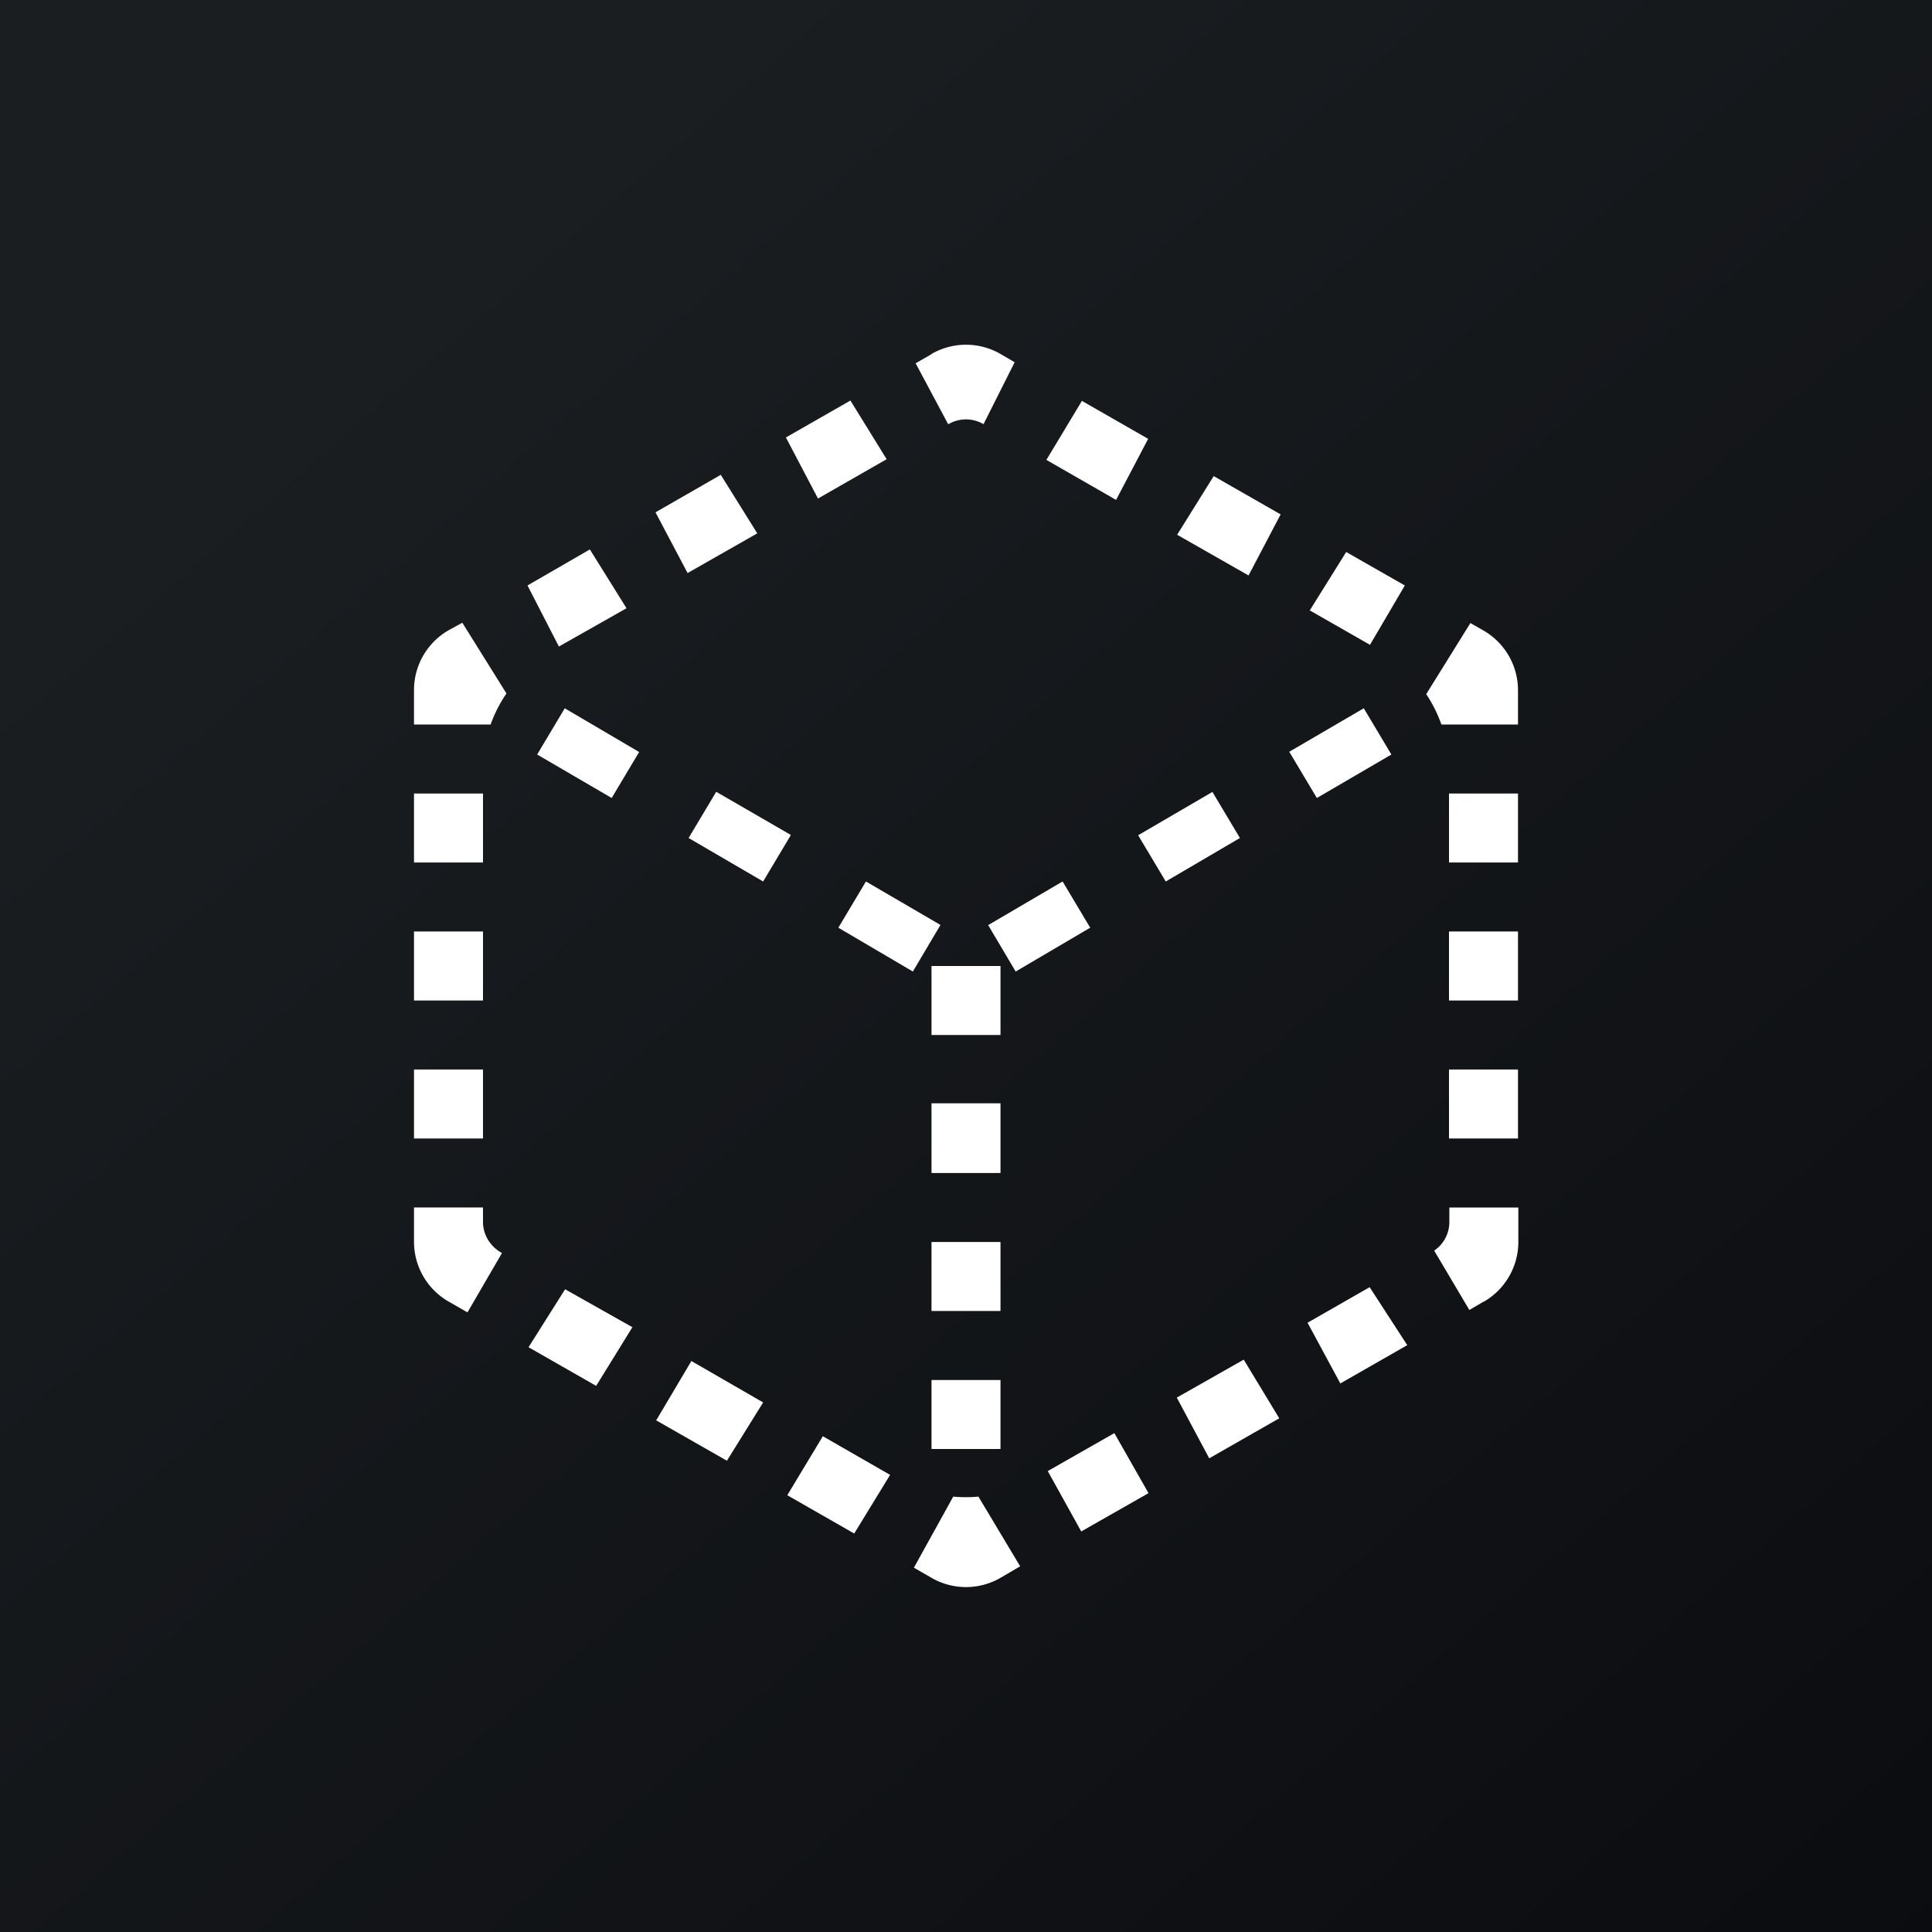 <!-- by TradingView --><svg xmlns="http://www.w3.org/2000/svg" width="56" height="56"><rect width="100%" height="100%" fill="#808080" stroke="none"/><path fill="url(#a2wc0abva)" d="M0 0h56v56H0z"/><path d="M27 10.26a2 2 0 012 0l.41.24-.9 1.79h-.01a1 1 0 00-1 0h-.02l-.94-1.76.47-.27zm-2.35 1.35l1.05 1.7-1.99 1.14-.93-1.77 1.87-1.07zm-3.77 2.16L19 14.85l.93 1.76 2.02-1.15-1.06-1.7zm-3.78 2.16l1.06 1.7-1.96 1.11-.91-1.77 1.8-1.04zm-3.7 2.12l-.4.22a2 2 0 00-1 1.74V21h2.22a4 4 0 01.46-.9l-1.28-2.05zm16.93-4.72l2.02 1.16.93-1.77-1.92-1.1-1.03 1.71zm5.86 3.35l-2.07-1.18 1.06-1.7 1.94 1.11-.93 1.77zm1.77 1.01l1.75 1 1.01-1.72-1.7-.97-1.06 1.7zM41.78 21a4 4 0 00-.44-.88l1.28-2.06.37.21A2 2 0 0144 20.01V21h-2.22zM12 23v2h2v-2h-2zm0 6v-2h2v2h-2zm0 2v2h2v-2h-2zm0 5v-1h2v.42c0 .36.2.69.5.87l.05.03-1 1.72-.54-.31A2 2 0 0112 35.99zm3.32 3.05l1.96 1.12 1.05-1.7-1.95-1.1-1.06 1.68zm5.75 3.29l-2.05-1.17 1.02-1.72 2.08 1.2-1.05 1.69zm1.75 1l1.94 1.11 1.04-1.7-1.95-1.12-1.03 1.71zm4.19 2.4l-.52-.3 1.14-2.06a4 4 0 00.73 0l1.21 2.02-.58.34a2 2 0 01-1.98 0zm4.33-1.35l1.95-1.11-.99-1.74-1.93 1.1.97 1.75zm5.74-3.28l-2.03 1.16-.94-1.76 1.94-1.1 1.03 1.7zm1.77-1.01l1.94-1.11-1.09-1.68-1.8 1.03.95 1.76zM43 37.73l-.41.24-1.02-1.72a1 1 0 00.44-.83V35h2v1a2 2 0 01-1 1.73zM44 33h-2v-2h2v2zm-2-4h2v-2h-2v2zm2-4h-2v-2h2v2zm-25.47-3.2l-2.16-1.27-.8 1.34 2.16 1.26.8-1.34zm4.39 2.4l-2.16-1.25-.8 1.34 2.16 1.26.8-1.34zm2.18 1.35l2.16 1.26-.8 1.35-2.16-1.27.8-1.34zm12.27-3.76l2.16-1.26.8 1.34-2.16 1.26-.8-1.34zm-2.22 1.16l-2.16 1.26.8 1.34 2.15-1.26-.8-1.34zm-6.5 3.86l2.15-1.26.8 1.34-2.16 1.27-.8-1.35zM29 28h-2v2h2v-2zm0 3.98h-2V34h2v-2.02zM27 38v-2h2v2h-2zm0 2v2h2v-2h-2z" fill="#fff"/><defs><linearGradient id="a2wc0abva" x1="10.42" y1="9.71" x2="68.15" y2="76.02" gradientUnits="userSpaceOnUse"><stop stop-color="#1A1E21"/><stop offset="1" stop-color="#06060A"/></linearGradient></defs></svg>